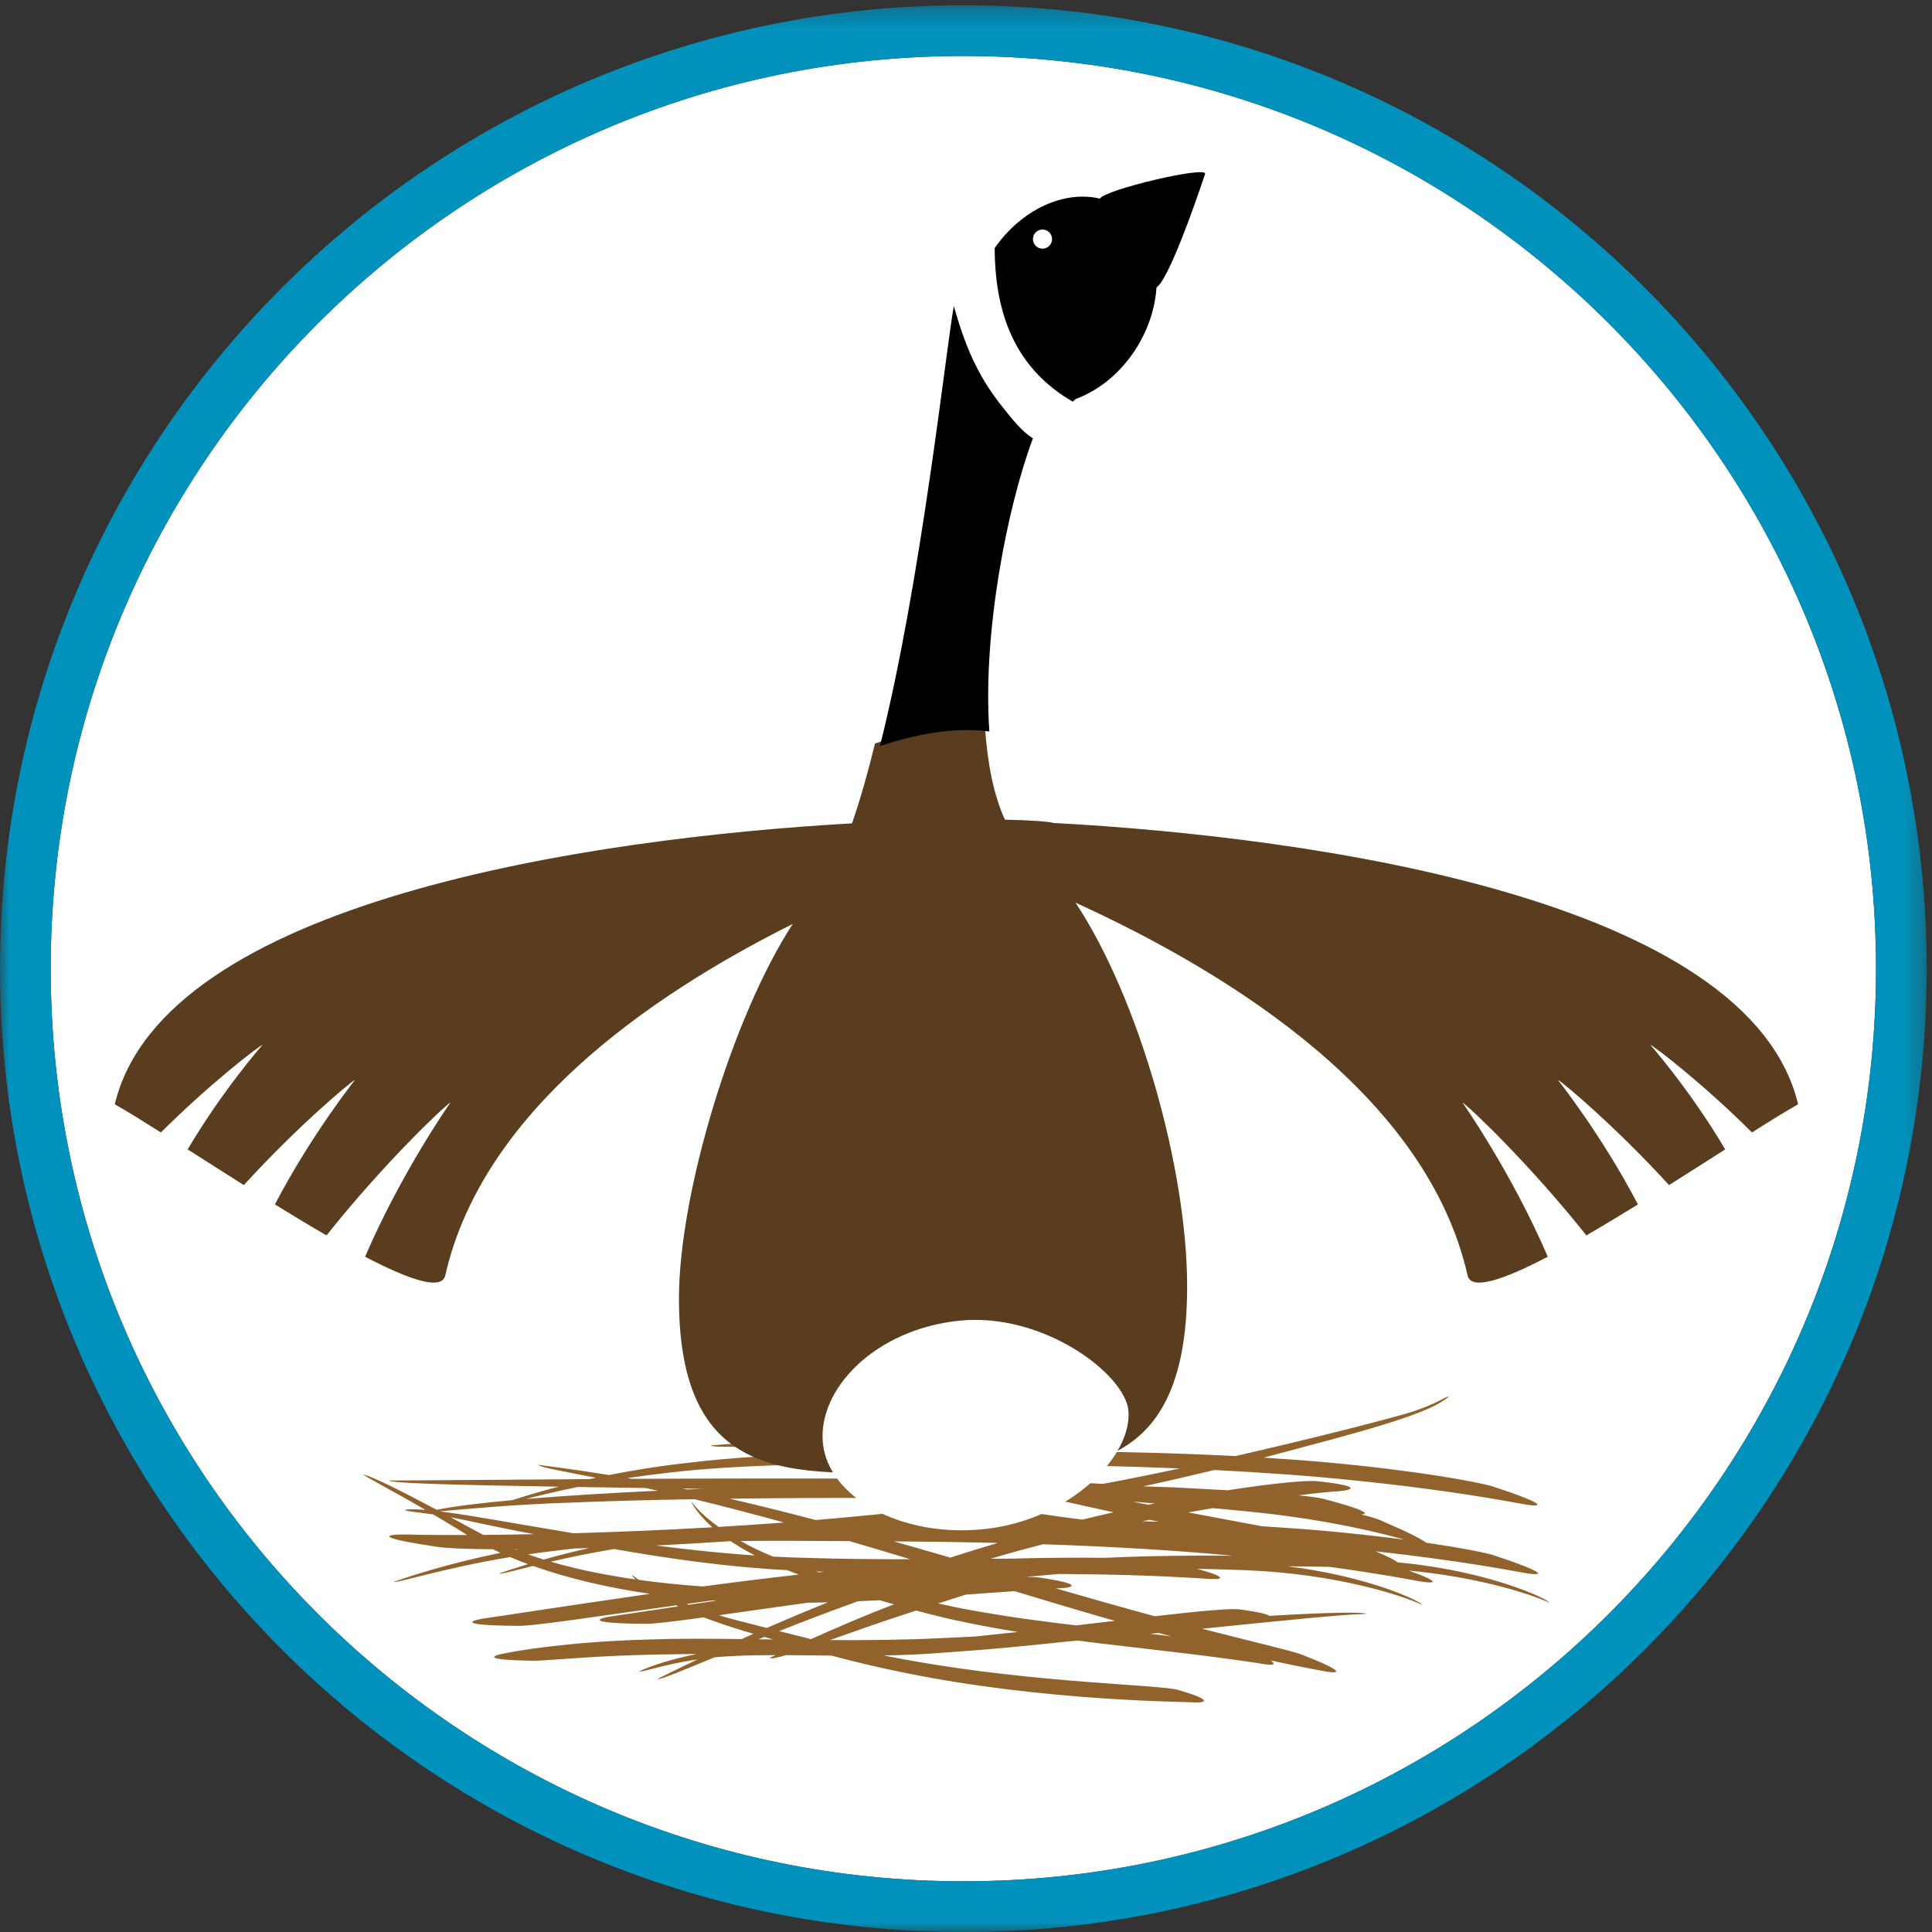 <?xml version="1.0" encoding="UTF-8"?>
<svg width="100px" height="100px" viewBox="0 0 100 100" version="1.1" xmlns="http://www.w3.org/2000/svg" xmlns:xlink="http://www.w3.org/1999/xlink">
    <rect x="0" y="0" width="100" height="100" fill="#333333" stroke="none"/>
    <!-- Generator: sketchtool 61.2 (101010) - https://sketch.com -->
    <title>EB7F0B59-FECA-4B4E-80C9-91D578E6B8F8</title>
    <desc>Created with sketchtool.</desc>
    <defs>
        <polygon id="path-1" points="0 0.275 99.726 0.275 99.726 99.983 0 99.983"></polygon>
    </defs>
    <g id="Version-1" stroke="none" stroke-width="1" fill="none" fill-rule="evenodd">
        <g id="Log-in-A" transform="translate(-670, -151)">
            <g id="Login-box" transform="translate(450, 151)">
                <g id="JBCNPP_logo" transform="translate(220, 0)">
                    <g id="Group-4">
                        <mask id="mask-2" fill="white">
                            <use xlink:href="#path-1"></use>
                        </mask>
                        <g id="Clip-2"></g>
                        <path d="M49.862,2.898 C23.773,2.898 2.624,24.047 2.624,50.137 C2.624,76.226 23.773,97.376 49.862,97.376 C75.95,97.376 97.102,76.226 97.102,50.137 C97.102,24.047 75.95,2.898 49.862,2.898" id="Fill-1" fill="#FFFFFF" mask="url(#mask-2)"></path>
                        <path d="M49.862,2.898 C23.773,2.898 2.624,24.047 2.624,50.137 C2.624,76.226 23.773,97.376 49.862,97.376 C75.95,97.376 97.102,76.226 97.102,50.137 C97.102,24.047 75.95,2.898 49.862,2.898 Z M99.726,50.137 C99.726,77.676 77.4,100 49.862,100 C22.324,100 0,77.676 0,50.137 C0,22.599 22.324,0.275 49.862,0.275 C77.4,0.275 99.726,22.599 99.726,50.137 L99.726,50.137 Z" id="Fill-3" fill="#0092BD" mask="url(#mask-2)"></path>
                    </g>
                    <path d="M57.227,80.631 C55.651,80.617 54.015,80.626 52.364,80.674 C52.01,80.676 51.646,80.678 51.279,80.68 C52.179,80.412 53.082,80.163 53.98,79.929 C57.547,80.051 60.92,80.247 63.809,80.525 C61.686,80.506 59.458,80.526 57.227,80.631 Z M57.707,83.895 C57.064,83.97 56.39,84.05 55.692,84.13 C53.972,83.927 52.13,83.683 50.285,83.346 C49.706,83.244 49.131,83.123 48.558,82.995 C49.053,82.835 49.535,82.681 49.99,82.536 C50.956,82.467 51.805,82.407 52.512,82.358 C54.31,82.903 56.061,83.425 57.707,83.895 Z M59.972,84.524 C60.191,84.584 60.406,84.641 60.619,84.697 C60.305,84.659 59.978,84.619 59.638,84.58 C59.602,84.576 59.566,84.571 59.531,84.567 C59.678,84.553 59.826,84.539 59.972,84.524 Z M50.46,84.706 C49.849,84.738 49.237,84.768 48.624,84.794 C46.722,84.885 44.815,84.901 42.959,84.891 C44.052,84.501 45.331,84.044 46.628,83.623 C46.893,83.535 47.159,83.448 47.423,83.362 C48.279,83.594 49.152,83.811 50.033,83.985 C50.918,84.169 51.805,84.329 52.681,84.471 C51.951,84.551 51.209,84.63 50.46,84.706 Z M40.324,84.426 C41.566,83.934 42.941,83.408 44.404,82.882 C44.786,82.865 45.162,82.846 45.532,82.827 C45.777,82.898 46.024,82.969 46.274,83.041 C44.707,83.635 43.173,84.304 41.98,84.84 C41.416,84.702 40.863,84.563 40.324,84.426 Z M39.686,84.263 C39.085,84.108 38.499,83.957 37.945,83.815 C37.691,83.748 37.448,83.678 37.208,83.605 C38.502,83.422 40.053,83.198 41.79,82.958 C42.146,82.953 42.5,82.946 42.85,82.937 C41.724,83.39 40.662,83.838 39.686,84.263 Z M39.265,84.848 C39.364,84.808 39.463,84.769 39.564,84.728 C39.718,84.771 39.873,84.815 40.029,84.859 C39.773,84.855 39.518,84.852 39.265,84.848 Z M35.651,83.063 C35.613,83.048 35.577,83.033 35.54,83.018 C35.977,82.958 36.424,82.897 36.883,82.836 C36.949,82.841 37.014,82.846 37.079,82.85 C36.572,82.926 36.094,82.997 35.651,83.063 Z M33.075,81.775 C32.931,81.681 32.809,81.594 32.717,81.52 C32.711,81.554 32.775,81.636 32.898,81.751 C31.378,81.535 29.893,81.237 28.506,80.834 C29.403,80.624 30.505,80.39 31.778,80.178 C34.538,80.661 37.615,81.109 40.744,81.271 C40.939,81.349 41.136,81.425 41.339,81.501 C39.605,81.695 37.938,81.906 36.377,82.116 C35.276,82.037 34.168,81.926 33.075,81.775 Z M27.326,80.453 C27.743,80.392 28.177,80.334 28.625,80.281 C28.995,80.232 29.378,80.189 29.766,80.148 C30.006,80.142 30.25,80.136 30.498,80.128 C29.612,80.327 28.82,80.531 28.14,80.723 C27.864,80.637 27.593,80.547 27.326,80.453 Z M26.632,80.194 C26.699,80.194 26.766,80.194 26.834,80.193 C26.787,80.202 26.739,80.21 26.692,80.219 C26.672,80.211 26.652,80.202 26.632,80.194 Z M23.318,78.531 C24.372,78.729 25.771,79.062 27.402,79.362 C27.482,79.377 27.565,79.393 27.646,79.409 C26.677,79.428 25.793,79.44 25.013,79.446 C24.417,79.124 23.851,78.818 23.318,78.531 Z M29.71,77.768 C31.567,77.693 33.682,77.637 35.943,77.598 C37.382,77.946 38.945,78.354 40.583,78.805 C39.43,78.892 38.297,78.967 37.193,79.033 C36.499,78.53 36.02,78.056 35.8,77.724 C35.784,77.794 36.076,78.31 36.764,78.953 C36.799,78.986 36.838,79.019 36.874,79.052 C34.262,79.203 31.822,79.299 29.681,79.36 C26.822,78.893 24.394,78.43 22.758,78.227 C23.813,78.144 26.32,77.875 29.71,77.768 Z M29.898,76.967 C31.009,76.984 32.185,77.001 33.413,77.019 C33.622,77.064 33.835,77.111 34.053,77.16 C31.478,77.279 29.138,77.426 27.205,77.588 C27.884,77.417 28.794,77.193 29.898,76.967 Z M36.386,77.062 C36.109,77.072 35.835,77.083 35.562,77.094 C35.484,77.078 35.408,77.063 35.331,77.047 C35.68,77.051 36.032,77.057 36.386,77.062 Z M34.048,76.295 C37.63,75.822 42.122,75.755 46.855,75.768 C47.959,75.998 49.108,76.264 50.287,76.55 C49.127,76.533 47.954,76.53 46.779,76.544 C41.912,76.514 36.996,76.523 32.704,76.545 C32.629,76.532 32.556,76.519 32.482,76.506 C32.981,76.431 33.503,76.359 34.048,76.295 Z M52.044,75.797 C55.106,75.817 58.166,75.886 61.064,76.006 C59.781,76.281 58.45,76.552 57.079,76.806 C55.869,76.733 54.623,76.671 53.347,76.626 C52.075,76.341 50.806,76.049 49.564,75.781 C50.388,75.787 51.216,75.792 52.044,75.797 Z M57.637,78.274 C57.108,78.394 56.571,78.521 56.027,78.655 C55.329,78.569 54.62,78.473 53.908,78.365 C53.467,78.301 53.026,78.237 52.586,78.173 C53.458,78.035 54.324,77.888 55.179,77.732 C56.003,77.918 56.824,78.1 57.637,78.274 Z M59.436,77.885 C59.165,77.832 58.891,77.778 58.616,77.724 C59.006,77.755 59.391,77.785 59.773,77.815 C59.661,77.838 59.548,77.862 59.436,77.885 Z M62.762,78.061 C63.369,78.114 63.959,78.169 64.525,78.227 C68.886,78.646 71.929,79.474 72.692,79.692 C71.516,79.537 70.158,79.382 68.66,79.246 C67.607,79.151 66.483,79.068 65.308,78.997 C64.152,78.781 62.867,78.542 61.501,78.282 C61.933,78.204 62.355,78.13 62.762,78.061 Z M46.267,79.782 C46.385,79.782 46.503,79.783 46.62,79.784 C48.307,79.795 49.992,79.821 51.65,79.861 C51.52,79.901 51.391,79.938 51.261,79.979 C50.566,80.183 49.873,80.399 49.185,80.623 C48.921,80.545 48.657,80.468 48.392,80.391 C47.684,80.185 46.976,79.982 46.267,79.782 Z M37.816,79.77 C38.191,80.02 38.614,80.27 39.079,80.512 C37.333,80.394 35.609,80.209 33.956,79.994 C35.184,79.935 36.477,79.861 37.816,79.77 Z M48.286,78.068 C46.25,78.309 44.213,78.51 42.221,78.676 C40.68,78.271 39.178,77.896 37.76,77.571 C40.205,77.54 42.78,77.528 45.366,77.534 C46.244,77.699 47.231,77.879 48.286,78.068 Z M48.1,77.532 C49.559,77.536 51.005,77.551 52.42,77.573 C51.721,77.672 51.016,77.762 50.309,77.846 C49.552,77.738 48.811,77.633 48.1,77.532 Z M51.732,78.677 C50.746,78.684 49.759,78.689 48.776,78.696 C49.373,78.627 49.97,78.553 50.565,78.472 C50.95,78.54 51.339,78.608 51.732,78.677 Z M59.131,78.741 C59.253,78.715 59.377,78.689 59.498,78.665 C59.658,78.698 59.817,78.73 59.975,78.762 C59.696,78.754 59.414,78.747 59.131,78.741 Z M42.666,81.356 C42.574,81.366 42.484,81.376 42.393,81.386 C42.342,81.37 42.293,81.355 42.242,81.339 C42.383,81.345 42.525,81.351 42.666,81.356 Z M41.7,80.634 C41.136,80.62 40.573,80.598 40.01,80.568 C39.393,80.32 38.833,80.044 38.332,79.76 C40.163,79.745 42.054,79.754 43.965,79.766 C45.003,80.069 46.054,80.383 47.108,80.704 C45.352,80.707 43.53,80.693 41.7,80.634 Z M72.913,81.291 C76.509,81.633 79.172,82.485 80.198,82.956 C80.14,82.779 77.212,81.363 72.644,80.898 C72.544,80.886 72.44,80.877 72.338,80.866 C72.205,80.753 71.852,80.568 71.201,80.296 C75.548,80.77 78.411,81.329 78.577,81.355 C79.971,81.631 80.298,81.483 77.27,80.487 C76.835,80.356 75.609,80.111 73.808,79.847 C73.602,79.678 72.948,79.334 71.638,78.773 C71.427,78.656 71.02,78.525 70.445,78.387 C70.94,78.374 70.597,78.124 68.508,77.581 C68.284,77.521 67.839,77.46 67.207,77.399 C68.413,77.248 69.147,77.183 69.215,77.194 C70.183,77.116 70.374,76.898 68.197,76.669 C67.722,76.606 65.988,76.755 63.548,77.136 C62.696,77.086 61.761,77.036 60.754,76.985 C60.243,76.966 59.711,76.95 59.166,76.934 C60.438,76.659 61.67,76.375 62.852,76.088 C65.486,76.22 67.947,76.399 70.101,76.627 C75.048,77.12 78.374,77.771 78.552,77.8 C79.946,78.074 80.277,77.926 77.247,76.933 C76.472,76.697 73.204,76.101 68.637,75.689 C67.62,75.597 66.536,75.517 65.405,75.448 C70.203,74.166 73.966,73.228 74.996,72.279 C74.889,72.247 74.204,72.758 72.774,73.17 C71.337,73.577 69.253,74.107 66.775,74.704 C65.883,74.916 64.938,75.139 63.952,75.365 C60.354,75.18 56.335,75.098 52.285,75.116 C50.311,75.131 48.328,75.138 46.382,75.161 C45.349,74.987 44.351,74.85 43.415,74.781 C40.184,74.485 37.712,74.744 36.798,74.814 C36.902,74.98 39.116,74.766 42.373,75.079 C42.774,75.108 43.193,75.155 43.621,75.21 C40.729,75.281 37.973,75.421 35.524,75.725 C34.068,75.888 32.73,76.107 31.532,76.347 C29.794,76.066 28.497,75.907 27.855,75.819 C27.916,75.937 29.033,76.132 30.846,76.49 C30.743,76.512 30.64,76.534 30.538,76.557 C25.459,76.588 21.542,76.631 20.119,76.631 C20.261,76.778 23.767,76.867 28.911,76.951 C27.929,77.207 27.124,77.452 26.522,77.647 C24.775,77.805 23.418,77.976 22.604,78.149 C20.799,77.187 19.458,76.511 18.812,76.31 C18.864,76.423 20.088,77.029 22.019,78.15 C21.568,78.113 21.207,78.109 20.953,78.147 C21.001,78.229 21.529,78.258 22.42,78.384 C22.894,78.663 23.403,78.969 23.946,79.305 C24.021,79.355 24.102,79.402 24.18,79.451 C22.386,79.458 21.302,79.437 21.203,79.427 C19.744,79.397 19.442,79.594 22.653,80.067 C23.049,80.13 24.054,80.178 25.517,80.191 C25.645,80.253 25.774,80.314 25.904,80.374 C23.225,80.923 21.282,81.564 20.391,81.869 C20.541,81.972 22.798,81.19 26.408,80.595 C26.708,80.722 27.015,80.843 27.33,80.959 C26.688,81.153 26.182,81.322 25.837,81.441 C25.914,81.492 26.532,81.317 27.591,81.054 C29.444,81.712 31.521,82.189 33.647,82.497 C33.452,82.525 33.256,82.552 33.066,82.58 C28.573,83.232 25.524,83.709 25.36,83.724 C24.073,83.896 23.84,84.13 26.713,84.153 C27.478,84.198 30.64,83.697 35.002,83.092 C35.037,83.109 35.071,83.127 35.107,83.144 C33.209,83.429 32.048,83.607 31.948,83.616 C30.663,83.788 30.429,84.022 33.304,84.046 C33.715,84.07 34.817,83.937 36.422,83.715 C36.611,83.788 36.805,83.859 37.007,83.927 C37.624,84.151 38.294,84.359 38.998,84.565 C38.79,84.657 38.587,84.748 38.388,84.837 C36.64,84.815 34.995,84.807 33.52,84.862 C29.355,84.971 26.551,85.49 26.406,85.524 C25.226,85.724 25.04,85.921 27.648,85.961 C28.315,85.964 31.012,85.66 34.81,85.627 C35.217,85.618 35.639,85.614 36.07,85.612 C34.61,85.898 33.567,86.28 33.094,86.505 C33.194,86.59 34.279,86.158 36.099,85.892 C35.142,86.347 34.427,86.702 34.03,86.903 C34.13,86.968 35.222,86.509 36.974,85.785 C37.308,85.753 37.66,85.728 38.031,85.713 C38.686,85.678 39.4,85.668 40.152,85.668 C40.026,85.724 39.919,85.771 39.844,85.801 C39.893,85.874 40.196,85.815 40.683,85.669 C41.432,85.673 42.217,85.684 43.029,85.692 C44.274,86.025 45.572,86.335 46.871,86.591 C54.151,88.079 61.549,88.081 61.74,88.113 C62.536,88.155 62.698,87.964 60.975,87.469 C60.099,87.201 53.653,87.122 47.122,85.948 C46.661,85.867 46.2,85.778 45.74,85.686 C46.816,85.667 47.91,85.623 49.002,85.528 C51.131,85.388 53.25,85.181 55.221,84.966 C55.407,84.949 55.594,84.933 55.779,84.917 C57.474,85.134 59.062,85.304 60.433,85.471 C63.29,85.796 65.22,86.098 65.324,86.119 C65.844,86.214 66.108,86.175 65.769,85.944 C67.317,86.28 68.27,86.449 68.35,86.466 C69.456,86.686 69.697,86.542 67.366,85.638 C66.858,85.443 64.938,85.004 62.219,84.303 C66.358,83.888 69.54,83.549 70.721,83.537 C70.621,83.424 68.693,83.456 65.702,83.637 C65.579,83.545 65.141,83.432 64.228,83.311 C63.781,83.224 62.115,83.387 59.768,83.656 C58.2,83.231 56.473,82.741 54.654,82.216 C54.71,82.213 54.75,82.211 54.763,82.211 C55.749,82.179 55.946,81.962 53.753,81.647 C53.622,81.628 53.393,81.62 53.085,81.621 C53.666,81.568 54.25,81.516 54.837,81.468 C55.122,81.47 55.404,81.473 55.677,81.477 C59.565,81.508 62.202,81.701 62.343,81.709 C63.328,81.799 63.633,81.659 61.963,81.201 C62.882,81.219 63.77,81.245 64.62,81.28 C69.071,81.472 72.426,82.519 73.606,83.063 C73.552,82.892 70.865,81.589 66.629,81.07 C67.373,81.074 68.101,81.085 68.812,81.1 C71.404,81.453 73.007,81.766 73.129,81.785 C74.326,82.022 74.736,81.945 72.913,81.291 L72.913,81.291 Z" id="Fill-5" fill="#92622C"></path>
                    <path d="M55.528,20.792 C55.578,20.739 55.627,20.692 55.675,20.654 C56.978,20.174 58.206,19.141 59.016,17.684 C59.528,16.765 59.801,15.798 59.862,14.874 C60.468,14.491 61.816,10.687 62.373,9.005 C62.522,8.559 57.18,9.815 56.932,10.28 C55.061,9.837 52.863,10.855 51.485,12.842 C51.495,16.61 52.789,19.202 55.528,20.792" id="Fill-6" fill="#000000"></path>
                    <path d="M53.371,22.772 C53.743,21.734 54.119,20.969 54.455,20.59 C51.925,19.047 50.73,16.529 50.721,12.871 C50.597,13.059 50.478,13.253 50.37,13.458 C49.98,14.197 49.95,14.609 49.574,15.664 C49.555,15.716 49.532,15.825 49.505,15.98 C50.008,17.832 50.571,19.427 51.851,21.119 C52.405,21.85 52.833,22.415 53.371,22.772" id="Fill-7" fill="#FFFFFF"></path>
                    <path d="M54.455,12.376 C54.455,12.65 54.233,12.871 53.961,12.871 C53.687,12.871 53.465,12.65 53.465,12.376 C53.465,12.103 53.687,11.881 53.961,11.881 C54.233,11.881 54.455,12.103 54.455,12.376" id="Fill-8" fill="#FFFFFF"></path>
                    <path d="M93.069,57.157 C90.527,46.538 68.045,43.325 54.531,42.596 C54.232,42.517 53.345,42.452 52.016,42.427 C51.432,41.16 51.113,39.521 50.988,37.702 C49.071,37.43 46.976,37.907 45.291,38.482 C44.919,39.999 44.523,41.403 44.1,42.617 C30.55,43.386 8.46,46.637 5.941,57.157 C6.56,57.509 7.381,58.016 8.328,58.615 C10.837,56.115 13.315,54.211 13.595,54.072 C13.595,54.072 11.52,56.429 9.713,59.493 C10.628,60.077 11.614,60.705 12.621,61.34 C15.336,58.364 18.068,56.059 18.381,55.888 C18.381,55.888 16.117,58.726 14.229,62.341 C15.136,62.901 16.038,63.445 16.9,63.944 C19.836,60.248 22.961,57.284 23.315,57.065 C23.315,57.065 20.789,60.653 18.896,65.048 C21.179,66.239 22.864,66.822 23.048,66.013 C24.945,57.644 33.372,51.652 41.031,47.824 C37.903,52.63 35.142,61.797 35.142,67.21 C35.142,77.475 41.843,76.186 48.601,76.186 C55.357,76.186 61.446,76.856 61.446,66.589 C61.446,60.453 58.932,51.64 55.668,46.721 C63.852,50.454 73.871,56.79 75.961,66.013 C76.146,66.822 77.832,66.239 80.113,65.048 C78.221,60.653 75.695,57.065 75.695,57.065 C76.049,57.284 79.172,60.248 82.11,63.944 C82.971,63.445 83.874,62.901 84.779,62.341 C82.892,58.726 80.629,55.888 80.629,55.888 C80.941,56.059 83.673,58.364 86.389,61.34 C87.396,60.705 88.38,60.077 89.296,59.493 C87.49,56.429 85.414,54.072 85.414,54.072 C85.695,54.211 88.174,56.115 90.682,58.615 C91.628,58.016 92.451,57.509 93.069,57.157" id="Fill-9" fill="#5A3C1E"></path>
                    <path d="M51.209,37.862 C50.849,32.764 52.142,26.198 53.465,22.691 C52.896,22.331 52.442,21.761 51.856,21.024 C50.499,19.318 49.903,17.71 49.37,15.842 C48.964,18.054 47.675,30.175 45.545,38.614 C47.22,38.06 49.302,37.6 51.209,37.862" id="Fill-10" fill="#000000"></path>
                    <path d="M50.953,79.145 C55.32,78.685 58.604,75.417 58.407,73.023 C58.252,71.138 53.994,67.9 49.626,68.361 C45.26,68.822 42.319,71.916 42.592,74.693 C42.865,77.469 46.586,79.606 50.953,79.145" id="Fill-11" fill="#FFFFFF"></path>
                </g>
            </g>
        </g>
    </g>
</svg>